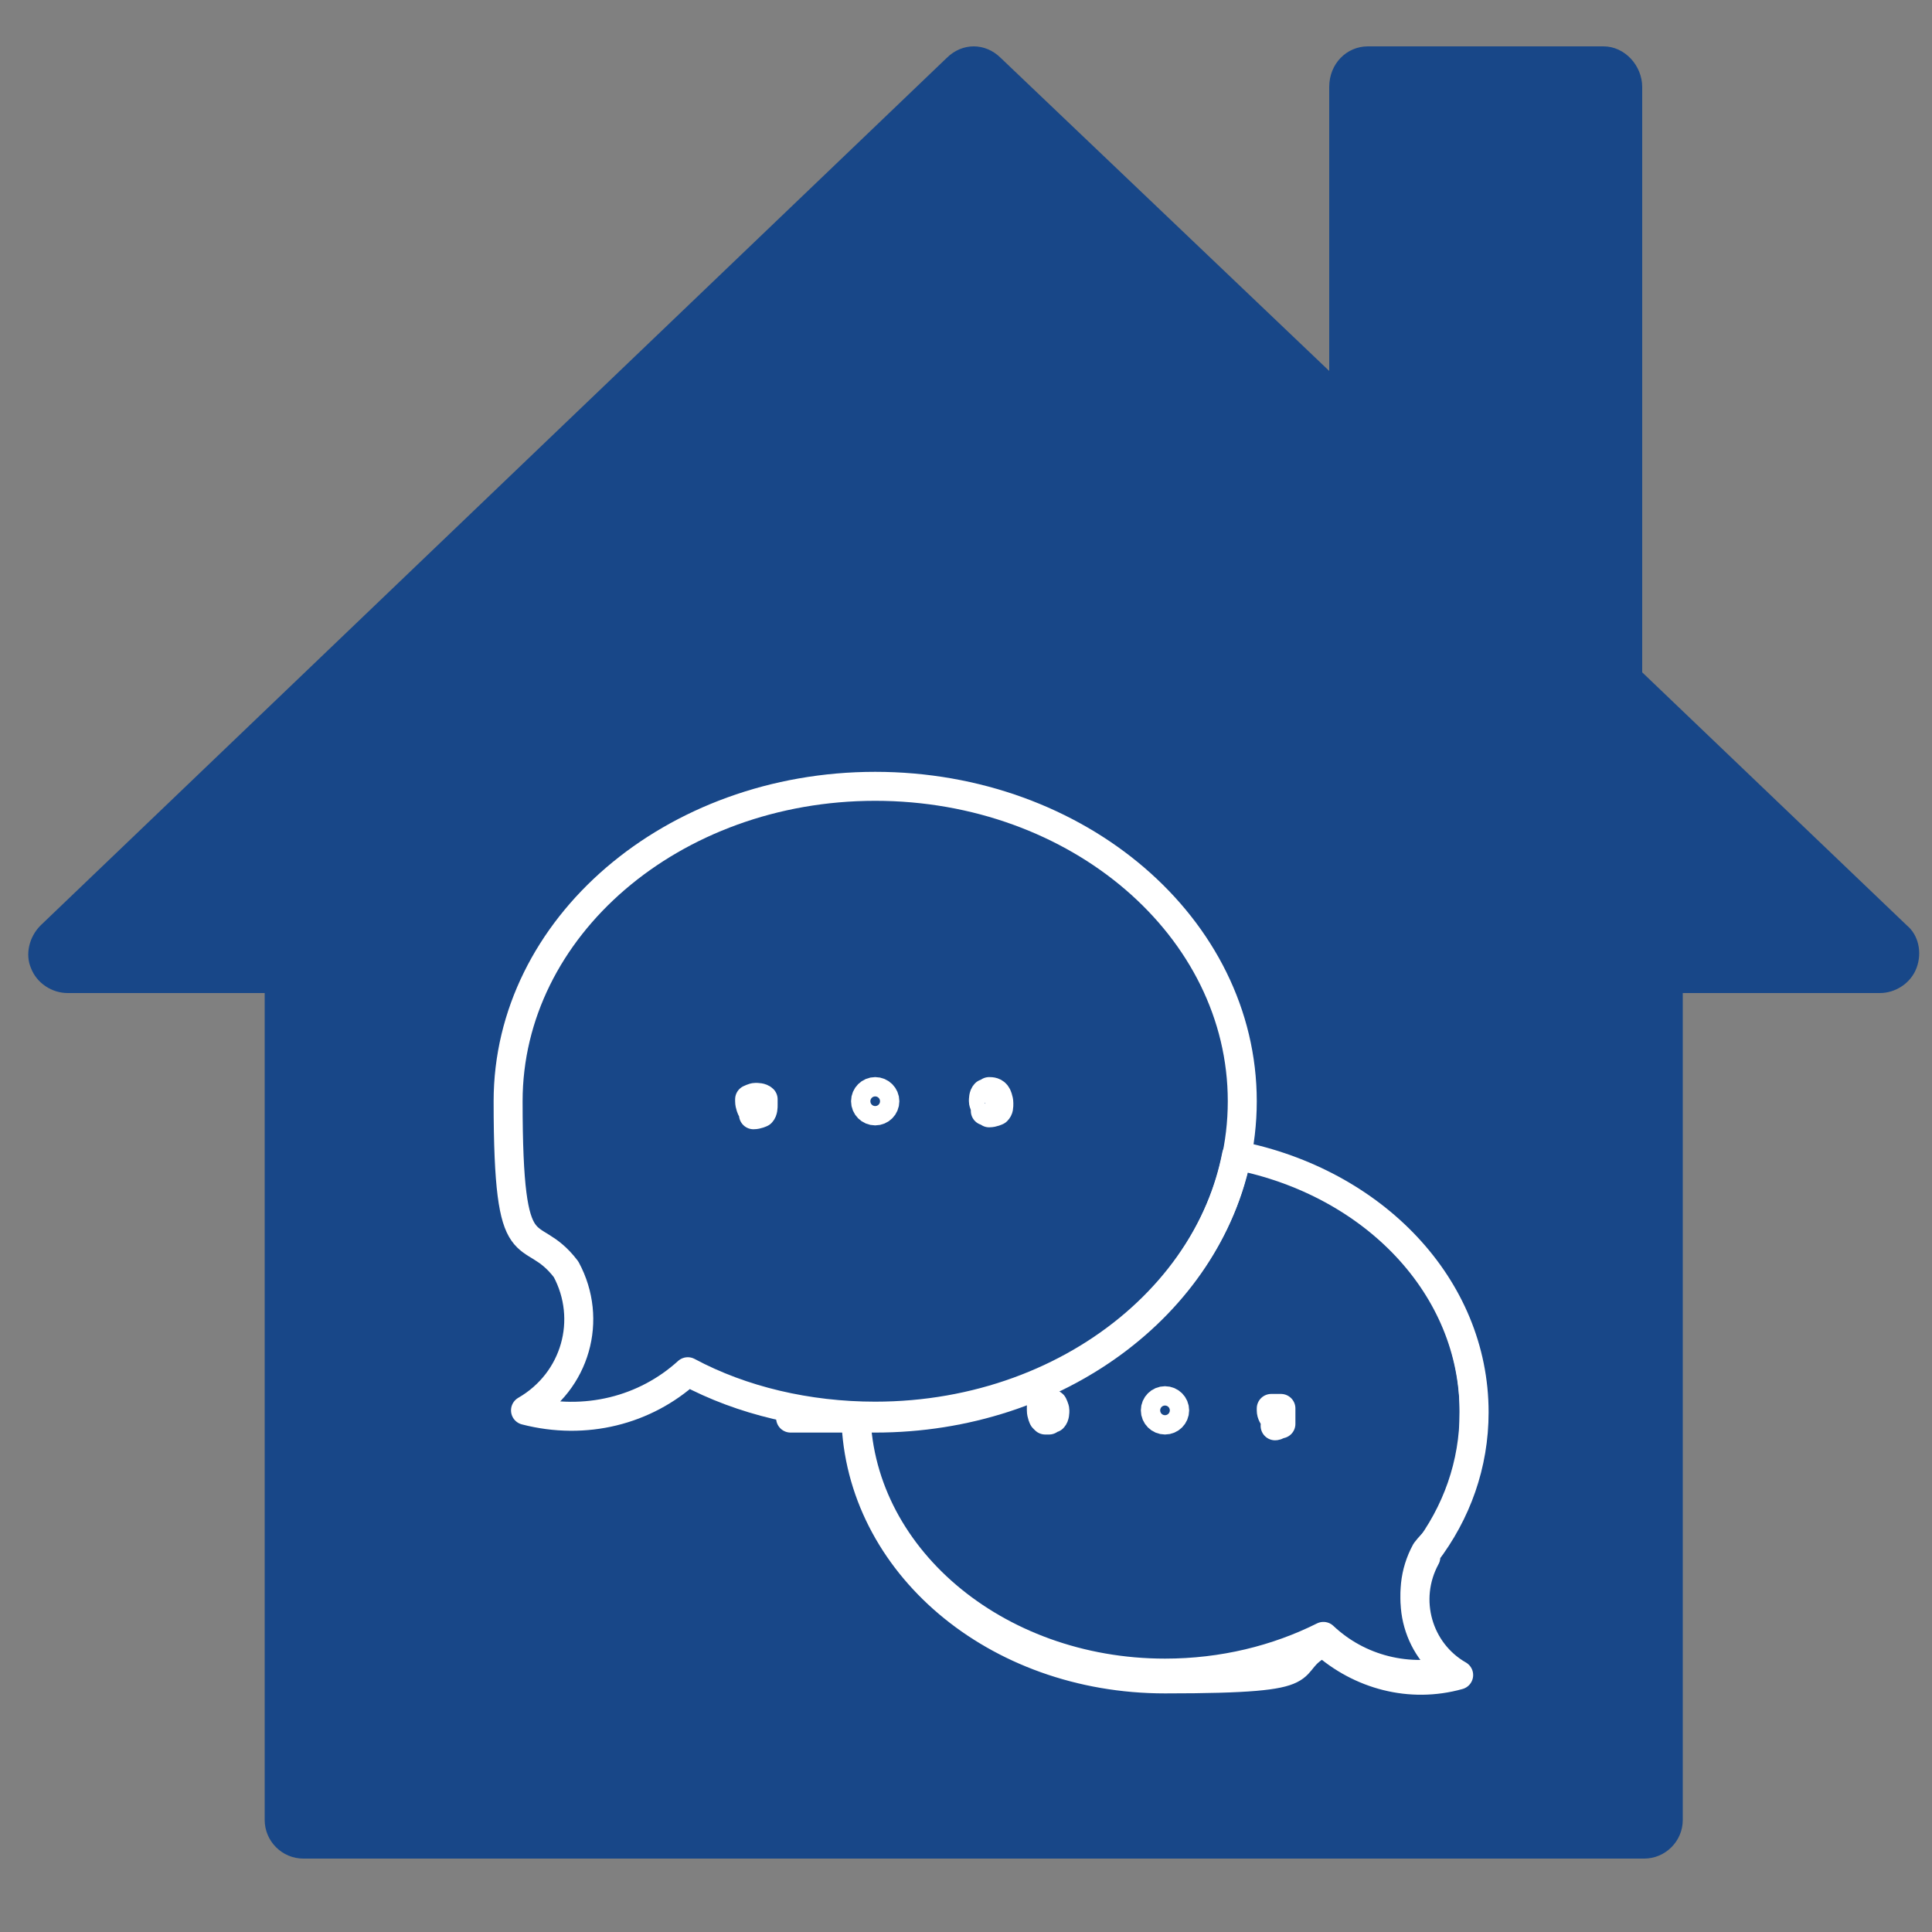 <?xml version="1.0" encoding="UTF-8"?>
<svg xmlns="http://www.w3.org/2000/svg" xmlns:xlink="http://www.w3.org/1999/xlink" version="1.1" viewBox="0 0 100 100">
  <rect x="0" y="0" width="100" height="100" fill="#808080" stroke="none"/>
  <defs>
    <style>
      .cls-1 {
        fill: none;
        stroke: #fff;
        stroke-linecap: round;
        stroke-linejoin: round;
        stroke-width: 1.5px;
      }

      .cls-2 {
        fill: #184788;
      }

      .cls-3 {
        clip-path: url(#clippath);
      }
    </style>
    <clipPath id="clippath">
      <path class="cls-1" d="M73.8,80.4c1.6-2.1,2.5-4.6,2.5-7.3,0-6.5-5.2-11.9-12.3-13.3-1.5,7.7-9.3,13.6-18.7,13.6s-.7,0-1,0c.2,7.5,7.2,13.5,16,13.5s5.8-.7,8.2-1.9c1.9,1.7,4.5,2.4,7,1.7-2.1-1.2-2.9-3.9-1.7-6.1Z"></path>
    </clipPath>
  </defs>
  <!-- Generator: Adobe Illustrator 28.6.0, SVG Export Plug-In . SVG Version: 1.2.0 Build 709)  -->
  <g>
    <g id="Layer_1">
      <path class="cls-2" d="M98.7,47.9l-13.7-13.1V4.5c0-1.1-.9-2.1-2-2.1h-12.2c-1.1,0-2,.9-2,2.1v14.7L51.8,3c-.8-.8-2-.8-2.8,0L2.1,47.9c-.6.6-.8,1.5-.5,2.2.3.8,1.1,1.3,1.9,1.3h10.2v42.8c0,1.1.9,2,2,2h24.5s20.5,0,20.4,0h24.5c1.1,0,2-.9,2-2v-42.8h10.2c.8,0,1.6-.5,1.9-1.3.3-.8.1-1.7-.5-2.2Z"></path>
      <g>
        <g>
          <path class="cls-1" d="M45.3,40.7c-10.5,0-19,7.3-19,16.3s1.1,6.2,3,8.7c1.4,2.6.5,5.8-2.1,7.3,3.1.8,6.2,0,8.4-2,2.8,1.5,6.2,2.3,9.7,2.3,10.5,0,19-7.3,19-16.3s-8.5-16.3-19-16.3Z"></path>
          <g>
            <path class="cls-1" d="M39.3,57.5c-.1,0-.3,0-.4-.1,0,0-.1-.2-.1-.4s0,0,0,0c0,0,0,0,0-.1,0,0,0,0,0,0,0,0,0,0,0,0s0,0,0,0c0,0,.2-.1.3-.1s.3,0,.4.1c0,0,0,0,0,.1h0c0,.2,0,.2,0,.2,0,.1,0,.3-.1.4,0,0-.2.1-.4.1Z"></path>
            <circle class="cls-1" cx="45.3" cy="57" r=".5"></circle>
            <path class="cls-1" d="M51.3,57.5c0,0-.1,0-.2,0h-.1c0-.1,0-.1,0-.2,0,0-.1-.2-.1-.3s0-.3.1-.4c0,0,0,0,0,0,0,0,0,0,0,0h.1c0,0,.1-.1.1-.1.1,0,.3,0,.4.2,0,0,.1.2.1.4s0,.3-.1.4c0,0-.2.1-.4.1Z"></path>
          </g>
        </g>
        <g>
          <g>
            <g class="cls-3">
              <path class="cls-1" d="M60.3,59.3c8.8,0,16,6.1,16,13.7s-.9,5.2-2.5,7.3c-1.2,2.2-.4,4.9,1.7,6.1-2.6.7-5.2,0-7-1.7-2.4,1.2-5.2,1.9-8.2,1.9-8.8,0-16-6.1-16-13.7s7.2-13.7,16-13.7Z"></path>
            </g>
            <path class="cls-1" d="M73.8,80.4c1.6-2.1,2.5-4.6,2.5-7.3,0-6.5-5.2-11.9-12.3-13.3-1.5,7.7-9.3,13.6-18.7,13.6s-.7,0-1,0c.2,7.5,7.2,13.5,16,13.5s5.8-.7,8.2-1.9c1.9,1.7,4.5,2.4,7,1.7-2.1-1.2-2.9-3.9-1.7-6.1Z"></path>
          </g>
          <g>
            <path class="cls-1" d="M66.3,73.5c0,0-.1,0-.2,0h-.1c-.1-.2-.2-.3-.2-.5s0,0,0,0c0,0,0,0,0-.1,0,0,0,0,0,0,0,0,0,0,0,0s0,0,0,0c0,0,0,0,0,0,0,0,0,0,0,0h.1c0,0,.2,0,.2,0h0s.1,0,.1,0h.1c0,0,0,.1,0,.2,0,0,0,.2,0,.3,0,.1,0,.2,0,.3,0,0,0,0,0,0,0,0,0,0,0,0,0,0,0,0,0,0,0,0,0,0,0,0h-.1c-.1.1-.2.1-.2.1Z"></path>
            <circle class="cls-1" cx="60.3" cy="73" r=".5"></circle>
            <path class="cls-1" d="M54.3,73.5s0,0,0,0h-.2c0,0-.1-.1-.1-.1,0,0-.1-.2-.1-.4,0,0,0-.2,0-.2,0,0,0,0,0,0,0,0,0,0,0,0h0c0,0,.1-.2.1-.2h.1c.1,0,.3,0,.4.1,0,0,.1.2.1.3s0,.3-.1.4h-.1c0,0-.2.1-.2.1h0Z"></path>
          </g>
        </g>
      </g>
    </g>
  </g>
</svg>
